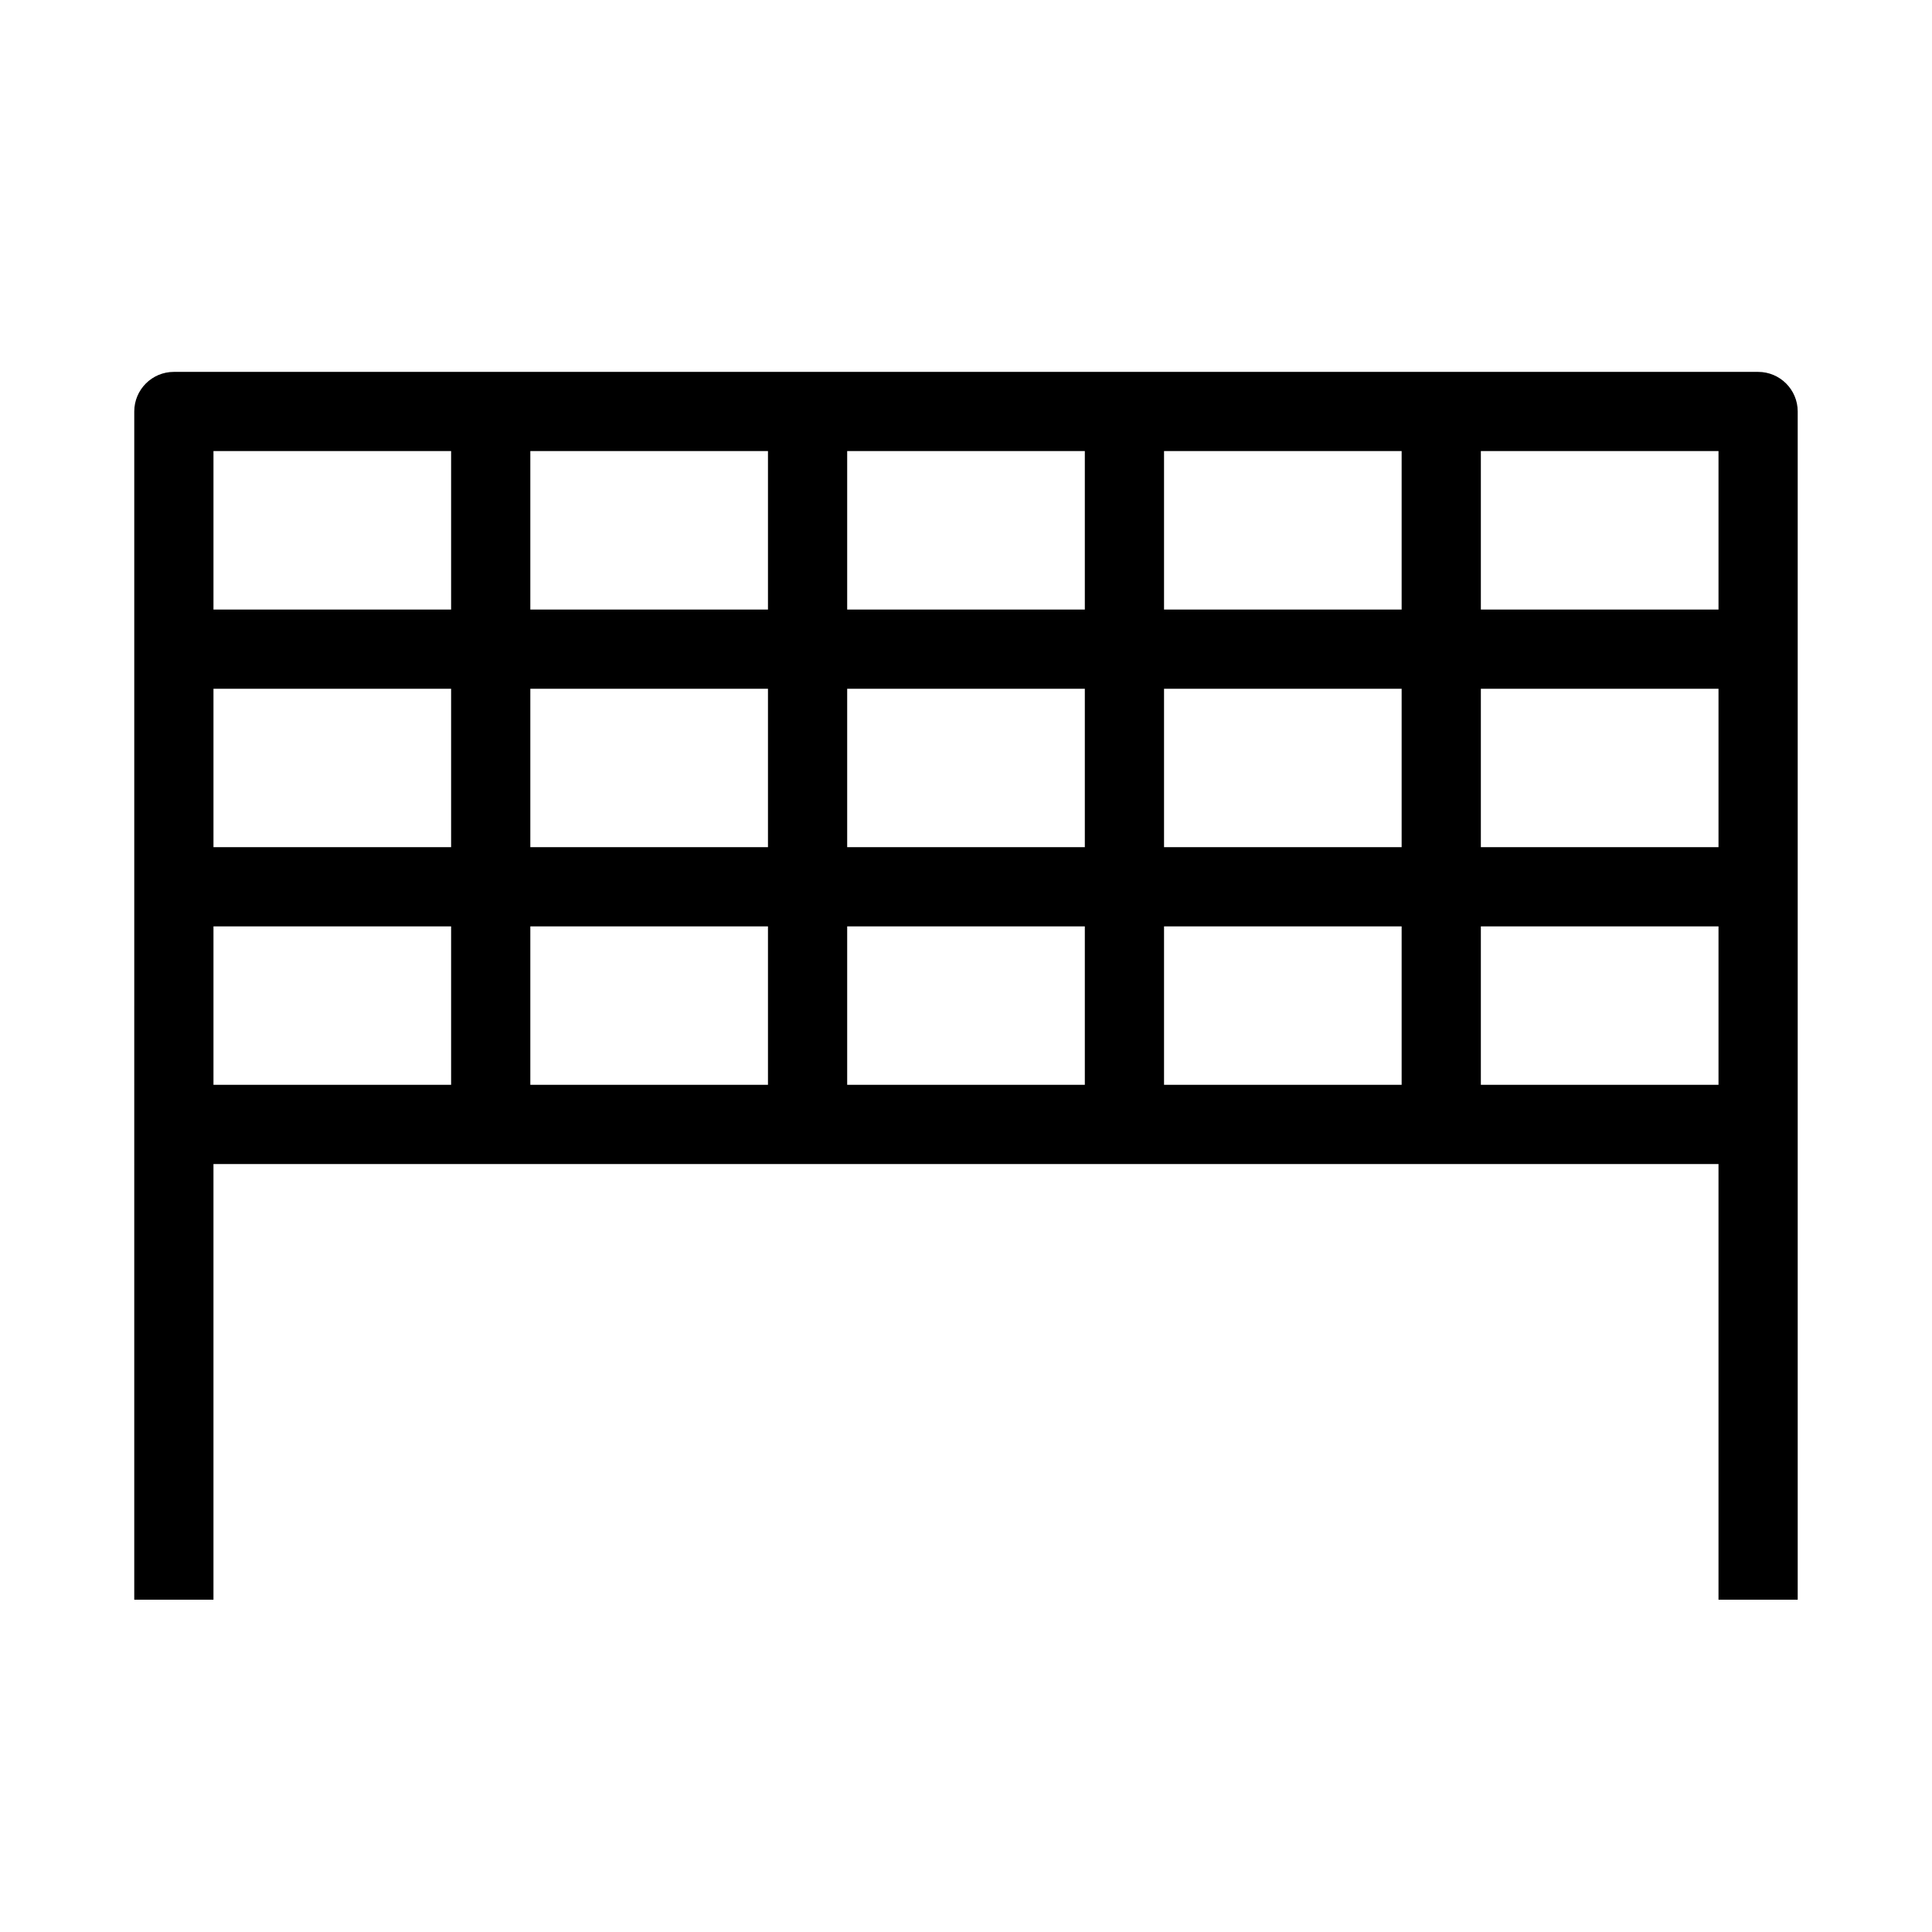 <?xml version="1.0" encoding="UTF-8"?>
<!-- Uploaded to: SVG Repo, www.svgrepo.com, Generator: SVG Repo Mixer Tools -->
<svg fill="#000000" width="800px" height="800px" version="1.1" viewBox="144 144 512 512" xmlns="http://www.w3.org/2000/svg">
 <g fill-rule="evenodd">
  <path d="m179.58 253.05c0-5.797 4.699-10.496 10.496-10.496h419.84c5.797 0 10.496 4.699 10.496 10.496v314.88h-20.992v-115.45h-398.85v115.45h-20.992zm20.992 178.43h398.85v-167.94h-398.85z"/>
  <path d="m515.45 441.98v-188.93h20.992v188.93z"/>
  <path d="m431.49 441.98v-188.93h20.992v188.93z"/>
  <path d="m347.52 441.98v-188.93h20.992v188.93z"/>
  <path d="m263.55 441.98v-188.93h20.992v188.93z"/>
  <path d="m609.92 326.53h-419.84v-20.992h419.84z"/>
  <path d="m609.92 389.5h-419.84v-20.992h419.84z"/>
 </g>
</svg>